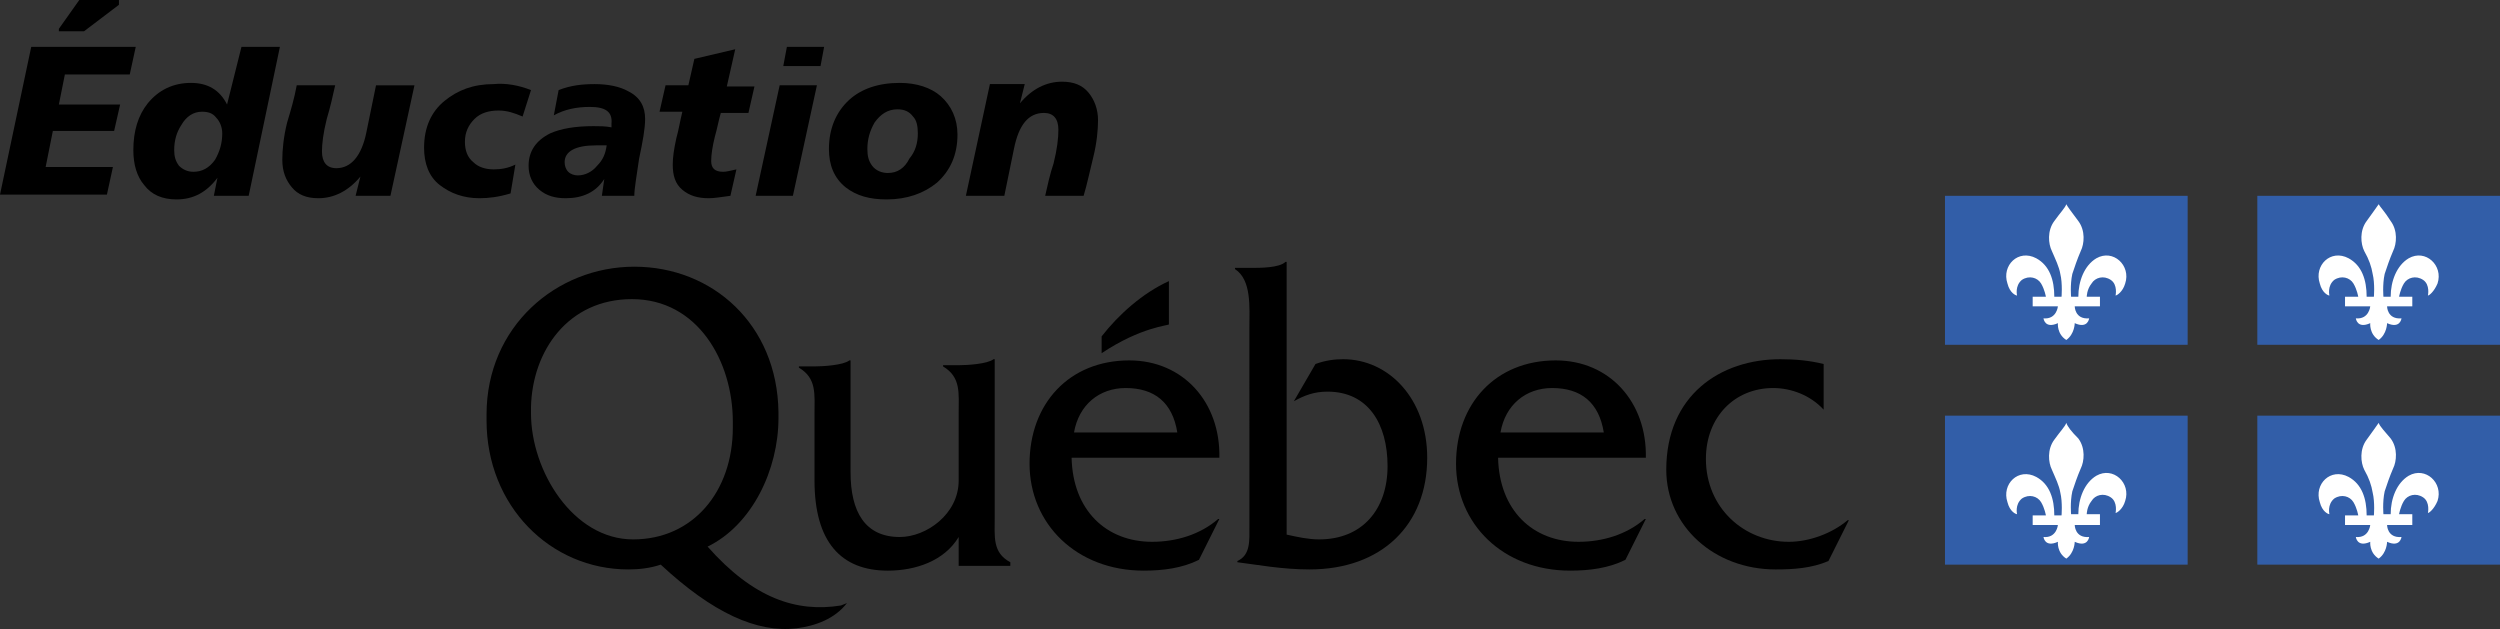 <svg xmlns="http://www.w3.org/2000/svg" xmlns:xlink="http://www.w3.org/1999/xlink" version="1.1" id="Calque_1" x="0px" y="0px" style="enable-background:new 0 0 248 83;" xml:space="preserve" viewBox="20 16.2 208.1 52.36">
<rect x="20" y="16.2" width="208.1" height="52.36" fill="#333333" stroke="none"/>
<style type="text/css">
	.st0{fill-rule:evenodd;clip-rule:evenodd;}
	.st1{enable-background:new    ;}
	.st2{fill-rule:evenodd;clip-rule:evenodd;fill:#325EA8;}
	.st3{fill-rule:evenodd;clip-rule:evenodd;fill:#FFFFFF;}
</style>
<g>
	<g>
		<g>
			<path d="M102.8,59.2V46.1h-0.1c-0.5,0.4-2.2,0.5-2.9,0.5h-1.3v0.1c1.5,0.9,1.3,2.2,1.3,3.9l0,5.6c0,2.8-2.7,4.7-4.9,4.7     c-2.9,0-4.1-2.1-4.1-5.4v-9.3h-0.1c-0.5,0.4-2.2,0.5-2.9,0.5h-1.3v0.1c1.5,0.9,1.3,2.2,1.3,3.9v5.5c0,5.1,2.2,7.5,6.1,7.5     c2.3,0,4.7-0.8,5.9-2.8v2.4h4.3V63C102.6,62.2,102.8,60.9,102.8,59.2z"/>
			<path d="M109.4,52.2c0.4-2.3,2.1-3.7,4.3-3.7c2.4,0,3.9,1.2,4.3,3.7C118,52.2,109.4,52.2,109.4,52.2z M121.5,54.3     c0.1-4.6-3-8.1-7.5-8.1c-5,0-8.3,3.6-8.3,8.6c0,5,3.9,8.9,9.5,8.9c1.6,0,3.2-0.2,4.6-0.9l1.7-3.4h-0.1c-1.5,1.3-3.5,1.9-5.5,1.9     c-3.8,0-6.6-2.6-6.7-7C109.3,54.3,121.5,54.3,121.5,54.3z"/>
			<path d="M124.1,38.5c0.8,0,2.4,0,2.9-0.5h0.1v22.7c0.9,0.2,1.8,0.4,2.7,0.4c3.6,0,5.7-2.5,5.7-6.1c0-3.5-1.6-6.2-5-6.2     c-1.1,0-1.9,0.3-2.8,0.8l1.8-3.1c0.8-0.3,1.6-0.4,2.3-0.4c3.8,0,7,3.3,7,8.2c0,5.6-3.8,9.3-9.8,9.3c-2.3,0-4.4-0.4-6-0.6v-0.1     c1.1-0.5,1-1.7,1-2.9V43.5c0-1.7,0.2-4-1.2-4.9v-0.1L124.1,38.5L124.1,38.5z"/>
			<path d="M144.9,52.2c0.4-2.3,2.1-3.7,4.3-3.7c2.4,0,3.9,1.2,4.3,3.7C153.5,52.2,144.9,52.2,144.9,52.2z M157,54.3     c0.1-4.6-3-8.1-7.5-8.1c-5,0-8.3,3.6-8.3,8.6c0,5,3.9,8.9,9.5,8.9c1.6,0,3.2-0.2,4.6-0.9l1.7-3.4h-0.1c-1.5,1.3-3.5,1.9-5.5,1.9     c-3.8,0-6.6-2.6-6.7-7C144.8,54.3,157,54.3,157,54.3z"/>
			<path d="M171.8,50.3L171.8,50.3c-1.1-1.2-2.7-1.8-4.2-1.8c-3.2,0-5.6,2.4-5.6,5.9c0,4.1,3.2,6.9,6.9,6.9c1.7,0,3.6-0.7,4.9-1.8     h0.1l-1.7,3.4c-1.4,0.6-2.9,0.7-4.4,0.7c-5.1,0-9.1-3.6-9.1-8.3c0-6.2,4.5-9.2,9.5-9.2c1.2,0,2.4,0.1,3.6,0.4L171.8,50.3     L171.8,50.3z"/>
			<path class="st0" d="M117.3,43.2c0-1.7,0-3.6,0-3.6c-2.2,1-4.2,2.8-5.6,4.6v1.4C115,43.4,117.3,43.3,117.3,43.2z"/>
			<path d="M72.7,61.1c-5,0-8.5-5.7-8.5-10.5c0-0.1,0-0.5,0-0.5c0.1-4.7,3.1-9,8.4-9c5.5,0,8.4,5.2,8.4,10.2c0,0,0,0.5,0,0.5     C81,57.1,77.7,61.1,72.7,61.1z M90,66.6c-3.7,0.6-7.3-0.6-11.1-4.9c3.7-1.8,5.9-6.4,5.9-10.7c0,0,0-0.5,0-0.5     c-0.1-7.3-5.5-12.1-12-12.1c-6.5,0-12.3,5-12.3,12.3c0,0,0,0.5,0,0.5c0,7.1,5.3,12.4,11.8,12.4c0.9,0,1.8-0.1,2.7-0.4     c4.3,4,8,5.7,11.3,5.3c1.6-0.2,3.2-0.8,4.2-2.1L90,66.6z"/>
		</g>
	</g>
	<g class="st1">
		<path d="M22.6,20.1h8.7l-0.5,2.3h-5.4l-0.5,2.5H30l-0.5,2.2h-5.1l-0.6,3h5.6l-0.5,2.3h-8.9L22.6,20.1z M24.9,18.6l1.7-2.4h3.3v0.4    L27,18.8h-2.1V18.6z"/>
		<path d="M40.1,20.1h3.2l-2.6,12.4h-2.9l0.3-1.5c-0.9,1.2-2,1.8-3.4,1.8c-1.2,0-2.1-0.4-2.7-1.2c-0.6-0.7-0.9-1.7-0.9-2.9    c0-1.6,0.4-2.9,1.2-3.9c0.9-1.1,2.1-1.7,3.6-1.7c1.4,0,2.4,0.6,3,1.8L40.1,20.1z M38.5,27.3c0-0.5-0.2-1-0.5-1.3    c-0.3-0.4-0.7-0.5-1.2-0.5c-0.7,0-1.3,0.4-1.7,1.1c-0.4,0.6-0.6,1.3-0.6,2.1c0,0.5,0.1,0.9,0.4,1.3c0.3,0.3,0.7,0.5,1.2,0.5    c0.7,0,1.3-0.3,1.8-1C38.3,28.8,38.5,28.1,38.5,27.3z"/>
		<path d="M44.7,23.3h3.2c-0.2,0.9-0.4,1.8-0.7,2.8c-0.3,1.2-0.4,2.1-0.4,2.7c0,0.9,0.4,1.4,1.2,1.4c1.2,0,2.1-1,2.5-3l0.8-3.9h3.2    l-2,9.2h-2.9l0.4-1.6c-1,1.2-2.2,1.8-3.5,1.8c-1,0-1.7-0.3-2.2-0.9c-0.5-0.6-0.8-1.3-0.8-2.3c0-0.8,0.1-1.9,0.4-3.1    C44.2,25.4,44.5,24.4,44.7,23.3z"/>
		<path d="M64.2,23.7l-0.7,2.2c-0.7-0.3-1.3-0.5-2-0.5c-0.8,0-1.5,0.2-2,0.7c-0.5,0.5-0.8,1.1-0.8,1.9c0,0.7,0.2,1.3,0.7,1.7    c0.4,0.4,1,0.6,1.7,0.6c0.6,0,1.2-0.1,1.8-0.4l-0.4,2.4c-1,0.3-1.8,0.4-2.6,0.4c-1.3,0-2.4-0.4-3.3-1.1s-1.3-1.8-1.3-3.1    c0-1.7,0.6-3,1.7-3.9c1.1-0.9,2.4-1.4,4.1-1.4C62.1,23.1,63.2,23.3,64.2,23.7z"/>
		<path d="M72.8,32.5h-2.7l0.2-1.4c-0.7,1.1-1.8,1.6-3.2,1.6c-0.9,0-1.6-0.2-2.2-0.7c-0.6-0.5-0.9-1.2-0.9-2c0-1.2,0.6-2.1,1.8-2.7    c0.9-0.4,2.1-0.6,3.6-0.6c0.5,0,1,0,1.5,0.1v-0.3c0.1-1-0.5-1.4-1.8-1.4c-1.1,0-2.1,0.2-3,0.7l0.4-2.1c1-0.4,2-0.5,3-0.5    c1.1,0,2.1,0.2,2.8,0.6c1,0.5,1.4,1.3,1.4,2.3c0,0.8-0.2,1.9-0.5,3.3C73,30.8,72.8,31.9,72.8,32.5z M70.5,28.3c-0.2,0-0.5,0-0.9,0    c-1.7,0-2.6,0.5-2.6,1.4c0,0.3,0.1,0.6,0.3,0.8c0.2,0.2,0.5,0.3,0.8,0.3c0.6,0,1.2-0.3,1.6-0.8C70.2,29.5,70.4,29,70.5,28.3z"/>
		<path d="M81.2,20.3l-0.7,3.1h2.3l-0.5,2.2h-2.3c-0.2,0.7-0.3,1.3-0.5,2c-0.2,0.8-0.3,1.5-0.3,2c0,0.6,0.3,0.9,1,0.9    c0.3,0,0.6-0.1,1.1-0.2l-0.5,2.2c-0.8,0.1-1.3,0.2-1.8,0.2c-0.9,0-1.6-0.2-2.2-0.7c-0.6-0.5-0.8-1.2-0.8-2.1    c0-0.6,0.1-1.3,0.3-2.2c0.2-0.7,0.3-1.4,0.5-2.2h-1.9l0.5-2.2h1.9l0.5-2.2L81.2,20.3z"/>
		<path d="M84.9,23.3H88l-2,9.2h-3.1L84.9,23.3z M85.5,20.1h3.1l-0.3,1.6h-3.1L85.5,20.1z"/>
		<path d="M94.9,23.1c1.4,0,2.6,0.4,3.4,1.1c0.9,0.8,1.4,1.9,1.4,3.2c0,1.7-0.6,3-1.7,4c-1.1,0.9-2.5,1.4-4.2,1.4    c-1.4,0-2.5-0.3-3.4-1C89.4,31,89,29.9,89,28.6c0-1.7,0.6-3.1,1.7-4.1C91.7,23.6,93.1,23.1,94.9,23.1z M96.4,27.3    c0-0.6-0.1-1.1-0.4-1.4c-0.3-0.4-0.7-0.6-1.3-0.6c-0.8,0-1.4,0.4-1.9,1.1c-0.4,0.7-0.6,1.4-0.6,2.2c0,0.6,0.1,1,0.4,1.4    c0.3,0.4,0.8,0.6,1.3,0.6c0.8,0,1.4-0.4,1.8-1.2C96.2,28.8,96.4,28.1,96.4,27.3z"/>
		<path d="M110.2,32.5H107c0.2-0.9,0.4-1.8,0.7-2.7c0.3-1.2,0.4-2.1,0.4-2.8c0-0.9-0.4-1.4-1.2-1.4c-1.3,0-2.1,1-2.5,3l-0.8,3.9    h-3.2l2-9.3h2.9l-0.4,1.6c1-1.2,2.2-1.8,3.5-1.8c1,0,1.7,0.3,2.2,0.9c0.5,0.6,0.8,1.4,0.8,2.3c0,0.8-0.1,1.9-0.4,3.1    C110.7,30.5,110.5,31.5,110.2,32.5z"/>
	</g>
	<g>
		<g>
			<g>
				<rect x="181.9" y="32.5" class="st2" width="20.2" height="12.4"/>
			</g>
		</g>
		<path class="st3" d="M192,33.2c-0.1,0.3-0.5,0.7-1,1.4c-0.6,0.8-0.5,1.9-0.2,2.5c0.3,0.7,0.6,1.3,0.7,1.9c0.2,0.8,0.1,2,0.1,1.9    h-0.6c0-1.4-0.4-2.6-1.5-3.2c-1.5-0.8-2.9,0.6-2.4,2.1c0.2,0.8,0.7,1,0.8,1c0,0-0.2-0.8,0.4-1.3c0.6-0.4,1.3-0.2,1.6,0.3    c0.3,0.5,0.4,1.1,0.4,1.1h-1.1v0.8l2.1,0c0,0-0.1,1.1-1.2,1c0,0,0.1,0.9,1.2,0.4c0,0-0.1,0.9,0.7,1.4l0,0l0,0    c0.7-0.5,0.7-1.4,0.7-1.4c1.1,0.5,1.2-0.4,1.2-0.4c-1.2,0.1-1.2-1-1.2-1l2.1,0v-0.8h-1.1c0,0,0-0.6,0.4-1.1c0.3-0.5,1-0.7,1.6-0.3    c0.6,0.4,0.4,1.3,0.4,1.3c0.1,0,0.6-0.3,0.8-1c0.5-1.5-1-2.9-2.4-2.1c-1,0.6-1.5,1.9-1.5,3.2h-0.6c0,0.1-0.1-1,0.1-1.9    c0.2-0.6,0.4-1.2,0.7-1.9c0.3-0.6,0.4-1.7-0.2-2.5C192.4,33.8,192.1,33.4,192,33.2z"/>
		<g>
			<g>
				<rect x="207.9" y="32.5" class="st2" width="20.2" height="12.4"/>
			</g>
		</g>
		<path class="st3" d="M218,33.2c-0.2,0.3-0.5,0.7-1,1.4c-0.6,0.8-0.5,1.9-0.2,2.5c0.4,0.7,0.6,1.3,0.7,1.9c0.2,0.8,0.1,2,0.1,1.9    H217c0-1.4-0.4-2.6-1.5-3.2c-1.5-0.8-2.9,0.6-2.4,2.1c0.2,0.8,0.7,1,0.8,1c0,0-0.2-0.8,0.4-1.3c0.6-0.4,1.3-0.2,1.6,0.3    c0.3,0.5,0.4,1.1,0.4,1.1h-1.1v0.8l2.1,0c0,0-0.1,1.1-1.2,1c0,0,0.1,0.9,1.2,0.4c0,0-0.1,0.9,0.7,1.4l0,0l0,0    c0.7-0.5,0.7-1.4,0.7-1.4c1.1,0.5,1.2-0.4,1.2-0.4c-1.2,0.1-1.2-1-1.2-1l2.1,0v-0.8h-1.1c0,0,0.1-0.6,0.4-1.1    c0.3-0.5,1-0.7,1.6-0.3c0.6,0.4,0.4,1.3,0.4,1.3c0.1,0,0.5-0.3,0.8-1c0.5-1.5-1-2.9-2.4-2.1c-1,0.6-1.5,1.9-1.5,3.2h-0.6    c0,0.1-0.1-1,0.1-1.9c0.2-0.6,0.4-1.2,0.7-1.9c0.3-0.6,0.4-1.7-0.2-2.5C218.5,33.8,218.1,33.4,218,33.2z"/>
	</g>
	<g>
		<g>
			<g>
				<rect x="181.9" y="50.8" class="st2" width="20.2" height="12.4"/>
			</g>
		</g>
		<path class="st3" d="M192,51.4c-0.1,0.3-0.5,0.7-1,1.4c-0.6,0.8-0.5,1.9-0.2,2.5c0.3,0.7,0.6,1.3,0.7,1.9c0.2,0.8,0.1,2,0.1,1.9    h-0.6c0-1.4-0.4-2.6-1.5-3.2c-1.5-0.8-2.9,0.6-2.4,2.1c0.2,0.8,0.7,1,0.8,1c0,0-0.2-0.8,0.4-1.3c0.6-0.4,1.3-0.2,1.6,0.3    c0.3,0.5,0.4,1.1,0.4,1.1h-1.1v0.8l2.1,0c0,0-0.1,1.1-1.2,1c0,0,0.1,0.9,1.2,0.4c0,0-0.1,0.9,0.7,1.4l0,0l0,0    c0.7-0.5,0.7-1.4,0.7-1.4c1.1,0.5,1.2-0.4,1.2-0.4c-1.2,0.1-1.2-1-1.2-1l2.1,0V59h-1.1c0,0,0-0.6,0.4-1.1c0.3-0.5,1-0.7,1.6-0.3    c0.6,0.4,0.4,1.3,0.4,1.3c0.1,0,0.6-0.3,0.8-1c0.5-1.5-1-2.9-2.4-2.1c-1,0.6-1.5,1.9-1.5,3.2h-0.6c0,0.1-0.1-1,0.1-1.9    c0.2-0.6,0.4-1.2,0.7-1.9c0.3-0.6,0.4-1.7-0.2-2.5C192.4,52.1,192.1,51.7,192,51.4z"/>
		<g>
			<g>
				<rect x="207.9" y="50.8" class="st2" width="20.2" height="12.4"/>
			</g>
		</g>
		<path class="st3" d="M218,51.4c-0.2,0.3-0.5,0.7-1,1.4c-0.6,0.8-0.5,1.9-0.2,2.5c0.4,0.7,0.6,1.3,0.7,1.9c0.2,0.8,0.1,2,0.1,1.9    H217c0-1.4-0.4-2.6-1.5-3.2c-1.5-0.8-2.9,0.6-2.4,2.1c0.2,0.8,0.7,1,0.8,1c0,0-0.2-0.8,0.4-1.3c0.6-0.4,1.3-0.2,1.6,0.3    c0.3,0.5,0.4,1.1,0.4,1.1h-1.1v0.8l2.1,0c0,0-0.1,1.1-1.2,1c0,0,0.1,0.9,1.2,0.4c0,0-0.1,0.9,0.7,1.4l0,0l0,0    c0.7-0.5,0.7-1.4,0.7-1.4c1.1,0.5,1.2-0.4,1.2-0.4c-1.2,0.1-1.2-1-1.2-1l2.1,0V59h-1.1c0,0,0.1-0.6,0.4-1.1c0.3-0.5,1-0.7,1.6-0.3    c0.6,0.4,0.4,1.3,0.4,1.3c0.1,0,0.5-0.3,0.8-1c0.5-1.5-1-2.9-2.4-2.1c-1,0.6-1.5,1.9-1.5,3.2h-0.6c0,0.1-0.1-1,0.1-1.9    c0.2-0.6,0.4-1.2,0.7-1.9c0.3-0.6,0.4-1.7-0.2-2.5C218.5,52.1,218.1,51.7,218,51.4z"/>
	</g>
</g>
<style xmlns="" id="custom-style-code-0" type="text/css">.question-page #hot-network-questions {
    display: none;
}</style></svg>